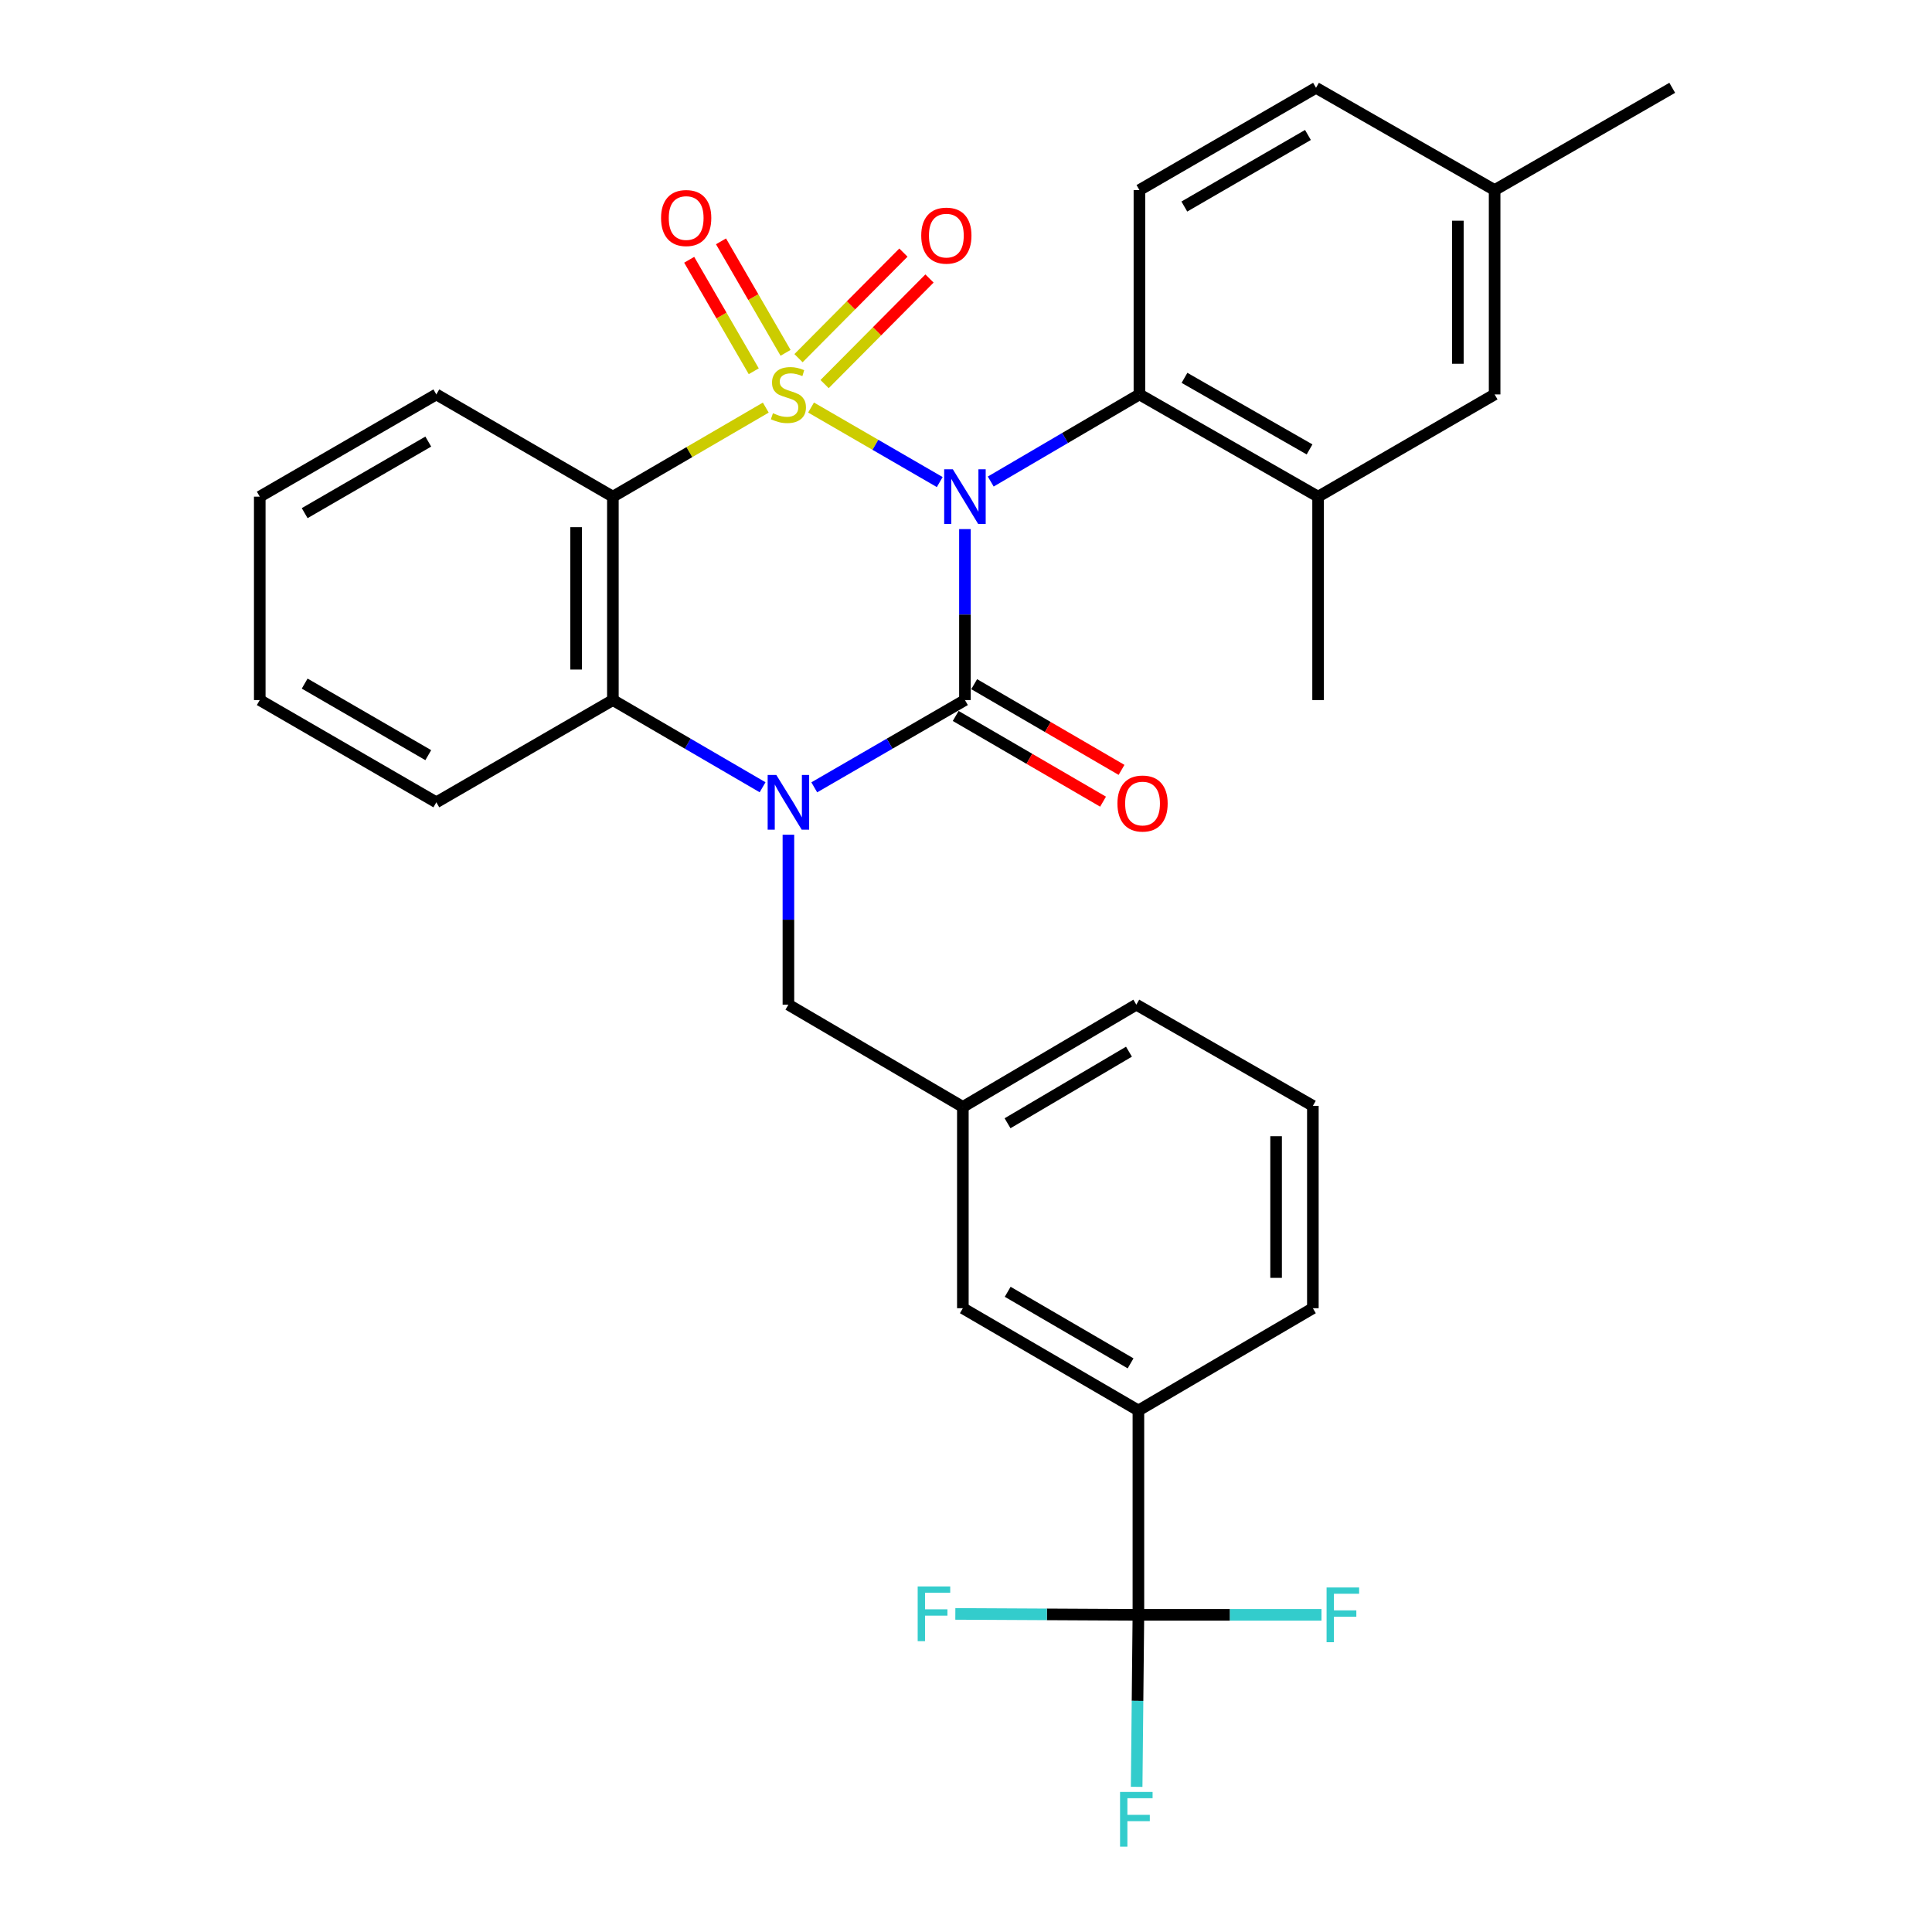 <?xml version='1.0' encoding='iso-8859-1'?>
<svg version='1.1' baseProfile='full'
              xmlns='http://www.w3.org/2000/svg'
                      xmlns:rdkit='http://www.rdkit.org/xml'
                      xmlns:xlink='http://www.w3.org/1999/xlink'
                  xml:space='preserve'
width='1000px' height='1000px' viewBox='0 0 1000 1000'>
<!-- END OF HEADER -->
<rect style='opacity:1.0;fill:#FFFFFF;stroke:none' width='1000' height='1000' x='0' y='0'> </rect>
<path class='bond-0' d='M 419.799,210.941 L 453.104,230.229' style='fill:none;fill-rule:evenodd;stroke:#CCCC00;stroke-width:6px;stroke-linecap:butt;stroke-linejoin:miter;stroke-opacity:1' />
<path class='bond-0' d='M 453.104,230.229 L 486.409,249.518' style='fill:none;fill-rule:evenodd;stroke:#0000FF;stroke-width:6px;stroke-linecap:butt;stroke-linejoin:miter;stroke-opacity:1' />
<path class='bond-3' d='M 396.371,210.973 L 356.799,234.022' style='fill:none;fill-rule:evenodd;stroke:#CCCC00;stroke-width:6px;stroke-linecap:butt;stroke-linejoin:miter;stroke-opacity:1' />
<path class='bond-3' d='M 356.799,234.022 L 317.227,257.071' style='fill:none;fill-rule:evenodd;stroke:#000000;stroke-width:6px;stroke-linecap:butt;stroke-linejoin:miter;stroke-opacity:1' />
<path class='bond-7' d='M 426.809,198.803 L 453.957,171.48' style='fill:none;fill-rule:evenodd;stroke:#CCCC00;stroke-width:6px;stroke-linecap:butt;stroke-linejoin:miter;stroke-opacity:1' />
<path class='bond-7' d='M 453.957,171.48 L 481.104,144.157' style='fill:none;fill-rule:evenodd;stroke:#FF0000;stroke-width:6px;stroke-linecap:butt;stroke-linejoin:miter;stroke-opacity:1' />
<path class='bond-7' d='M 413.309,185.39 L 440.456,158.066' style='fill:none;fill-rule:evenodd;stroke:#CCCC00;stroke-width:6px;stroke-linecap:butt;stroke-linejoin:miter;stroke-opacity:1' />
<path class='bond-7' d='M 440.456,158.066 L 467.604,130.743' style='fill:none;fill-rule:evenodd;stroke:#FF0000;stroke-width:6px;stroke-linecap:butt;stroke-linejoin:miter;stroke-opacity:1' />
<path class='bond-8' d='M 406.609,182.625 L 389.9,153.772' style='fill:none;fill-rule:evenodd;stroke:#CCCC00;stroke-width:6px;stroke-linecap:butt;stroke-linejoin:miter;stroke-opacity:1' />
<path class='bond-8' d='M 389.9,153.772 L 373.192,124.919' style='fill:none;fill-rule:evenodd;stroke:#FF0000;stroke-width:6px;stroke-linecap:butt;stroke-linejoin:miter;stroke-opacity:1' />
<path class='bond-8' d='M 390.139,192.162 L 373.431,163.309' style='fill:none;fill-rule:evenodd;stroke:#CCCC00;stroke-width:6px;stroke-linecap:butt;stroke-linejoin:miter;stroke-opacity:1' />
<path class='bond-8' d='M 373.431,163.309 L 356.723,134.456' style='fill:none;fill-rule:evenodd;stroke:#FF0000;stroke-width:6px;stroke-linecap:butt;stroke-linejoin:miter;stroke-opacity:1' />
<path class='bond-1' d='M 499.45,273.863 L 499.45,318.109' style='fill:none;fill-rule:evenodd;stroke:#0000FF;stroke-width:6px;stroke-linecap:butt;stroke-linejoin:miter;stroke-opacity:1' />
<path class='bond-1' d='M 499.45,318.109 L 499.45,362.355' style='fill:none;fill-rule:evenodd;stroke:#000000;stroke-width:6px;stroke-linecap:butt;stroke-linejoin:miter;stroke-opacity:1' />
<path class='bond-5' d='M 512.807,249.245 L 551.285,226.699' style='fill:none;fill-rule:evenodd;stroke:#0000FF;stroke-width:6px;stroke-linecap:butt;stroke-linejoin:miter;stroke-opacity:1' />
<path class='bond-5' d='M 551.285,226.699 L 589.764,204.153' style='fill:none;fill-rule:evenodd;stroke:#000000;stroke-width:6px;stroke-linecap:butt;stroke-linejoin:miter;stroke-opacity:1' />
<path class='bond-12' d='M 494.666,370.581 L 532.802,392.761' style='fill:none;fill-rule:evenodd;stroke:#000000;stroke-width:6px;stroke-linecap:butt;stroke-linejoin:miter;stroke-opacity:1' />
<path class='bond-12' d='M 532.802,392.761 L 570.939,414.941' style='fill:none;fill-rule:evenodd;stroke:#FF0000;stroke-width:6px;stroke-linecap:butt;stroke-linejoin:miter;stroke-opacity:1' />
<path class='bond-12' d='M 504.234,354.13 L 542.37,376.31' style='fill:none;fill-rule:evenodd;stroke:#000000;stroke-width:6px;stroke-linecap:butt;stroke-linejoin:miter;stroke-opacity:1' />
<path class='bond-12' d='M 542.37,376.31 L 580.507,398.49' style='fill:none;fill-rule:evenodd;stroke:#FF0000;stroke-width:6px;stroke-linecap:butt;stroke-linejoin:miter;stroke-opacity:1' />
<path class='bond-31' d='M 499.45,362.355 L 460.455,384.94' style='fill:none;fill-rule:evenodd;stroke:#000000;stroke-width:6px;stroke-linecap:butt;stroke-linejoin:miter;stroke-opacity:1' />
<path class='bond-31' d='M 460.455,384.94 L 421.459,407.524' style='fill:none;fill-rule:evenodd;stroke:#0000FF;stroke-width:6px;stroke-linecap:butt;stroke-linejoin:miter;stroke-opacity:1' />
<path class='bond-2' d='M 394.711,407.486 L 355.969,384.921' style='fill:none;fill-rule:evenodd;stroke:#0000FF;stroke-width:6px;stroke-linecap:butt;stroke-linejoin:miter;stroke-opacity:1' />
<path class='bond-2' d='M 355.969,384.921 L 317.227,362.355' style='fill:none;fill-rule:evenodd;stroke:#000000;stroke-width:6px;stroke-linecap:butt;stroke-linejoin:miter;stroke-opacity:1' />
<path class='bond-10' d='M 408.079,432.051 L 408.079,476.035' style='fill:none;fill-rule:evenodd;stroke:#0000FF;stroke-width:6px;stroke-linecap:butt;stroke-linejoin:miter;stroke-opacity:1' />
<path class='bond-10' d='M 408.079,476.035 L 408.079,520.018' style='fill:none;fill-rule:evenodd;stroke:#000000;stroke-width:6px;stroke-linecap:butt;stroke-linejoin:miter;stroke-opacity:1' />
<path class='bond-4' d='M 317.227,257.071 L 317.227,362.355' style='fill:none;fill-rule:evenodd;stroke:#000000;stroke-width:6px;stroke-linecap:butt;stroke-linejoin:miter;stroke-opacity:1' />
<path class='bond-4' d='M 298.195,272.863 L 298.195,346.563' style='fill:none;fill-rule:evenodd;stroke:#000000;stroke-width:6px;stroke-linecap:butt;stroke-linejoin:miter;stroke-opacity:1' />
<path class='bond-20' d='M 317.227,257.071 L 225.845,204.153' style='fill:none;fill-rule:evenodd;stroke:#000000;stroke-width:6px;stroke-linecap:butt;stroke-linejoin:miter;stroke-opacity:1' />
<path class='bond-23' d='M 317.227,362.355 L 225.845,415.273' style='fill:none;fill-rule:evenodd;stroke:#000000;stroke-width:6px;stroke-linecap:butt;stroke-linejoin:miter;stroke-opacity:1' />
<path class='bond-9' d='M 589.764,204.153 L 682.245,257.071' style='fill:none;fill-rule:evenodd;stroke:#000000;stroke-width:6px;stroke-linecap:butt;stroke-linejoin:miter;stroke-opacity:1' />
<path class='bond-9' d='M 613.088,195.573 L 677.824,232.615' style='fill:none;fill-rule:evenodd;stroke:#000000;stroke-width:6px;stroke-linecap:butt;stroke-linejoin:miter;stroke-opacity:1' />
<path class='bond-13' d='M 589.764,204.153 L 589.764,98.372' style='fill:none;fill-rule:evenodd;stroke:#000000;stroke-width:6px;stroke-linecap:butt;stroke-linejoin:miter;stroke-opacity:1' />
<path class='bond-6' d='M 589.235,835.841 L 589.235,730.059' style='fill:none;fill-rule:evenodd;stroke:#000000;stroke-width:6px;stroke-linecap:butt;stroke-linejoin:miter;stroke-opacity:1' />
<path class='bond-17' d='M 589.235,835.841 L 636.614,835.841' style='fill:none;fill-rule:evenodd;stroke:#000000;stroke-width:6px;stroke-linecap:butt;stroke-linejoin:miter;stroke-opacity:1' />
<path class='bond-17' d='M 636.614,835.841 L 683.993,835.841' style='fill:none;fill-rule:evenodd;stroke:#33CCCC;stroke-width:6px;stroke-linecap:butt;stroke-linejoin:miter;stroke-opacity:1' />
<path class='bond-18' d='M 589.235,835.841 L 541.856,835.599' style='fill:none;fill-rule:evenodd;stroke:#000000;stroke-width:6px;stroke-linecap:butt;stroke-linejoin:miter;stroke-opacity:1' />
<path class='bond-18' d='M 541.856,835.599 L 494.477,835.358' style='fill:none;fill-rule:evenodd;stroke:#33CCCC;stroke-width:6px;stroke-linecap:butt;stroke-linejoin:miter;stroke-opacity:1' />
<path class='bond-19' d='M 589.235,835.841 L 588.782,880.355' style='fill:none;fill-rule:evenodd;stroke:#000000;stroke-width:6px;stroke-linecap:butt;stroke-linejoin:miter;stroke-opacity:1' />
<path class='bond-19' d='M 588.782,880.355 L 588.328,924.869' style='fill:none;fill-rule:evenodd;stroke:#33CCCC;stroke-width:6px;stroke-linecap:butt;stroke-linejoin:miter;stroke-opacity:1' />
<path class='bond-15' d='M 682.245,257.071 L 773.616,204.153' style='fill:none;fill-rule:evenodd;stroke:#000000;stroke-width:6px;stroke-linecap:butt;stroke-linejoin:miter;stroke-opacity:1' />
<path class='bond-24' d='M 682.245,257.071 L 682.245,362.355' style='fill:none;fill-rule:evenodd;stroke:#000000;stroke-width:6px;stroke-linecap:butt;stroke-linejoin:miter;stroke-opacity:1' />
<path class='bond-16' d='M 408.079,520.018 L 498.372,572.936' style='fill:none;fill-rule:evenodd;stroke:#000000;stroke-width:6px;stroke-linecap:butt;stroke-linejoin:miter;stroke-opacity:1' />
<path class='bond-11' d='M 589.235,730.059 L 498.372,677.131' style='fill:none;fill-rule:evenodd;stroke:#000000;stroke-width:6px;stroke-linecap:butt;stroke-linejoin:miter;stroke-opacity:1' />
<path class='bond-11' d='M 585.185,705.675 L 521.58,668.626' style='fill:none;fill-rule:evenodd;stroke:#000000;stroke-width:6px;stroke-linecap:butt;stroke-linejoin:miter;stroke-opacity:1' />
<path class='bond-34' d='M 589.235,730.059 L 679.538,677.131' style='fill:none;fill-rule:evenodd;stroke:#000000;stroke-width:6px;stroke-linecap:butt;stroke-linejoin:miter;stroke-opacity:1' />
<path class='bond-21' d='M 589.764,98.372 L 681.166,45.455' style='fill:none;fill-rule:evenodd;stroke:#000000;stroke-width:6px;stroke-linecap:butt;stroke-linejoin:miter;stroke-opacity:1' />
<path class='bond-21' d='M 613.009,106.904 L 676.991,69.862' style='fill:none;fill-rule:evenodd;stroke:#000000;stroke-width:6px;stroke-linecap:butt;stroke-linejoin:miter;stroke-opacity:1' />
<path class='bond-14' d='M 498.372,677.131 L 498.372,572.936' style='fill:none;fill-rule:evenodd;stroke:#000000;stroke-width:6px;stroke-linecap:butt;stroke-linejoin:miter;stroke-opacity:1' />
<path class='bond-33' d='M 773.616,204.153 L 773.616,98.372' style='fill:none;fill-rule:evenodd;stroke:#000000;stroke-width:6px;stroke-linecap:butt;stroke-linejoin:miter;stroke-opacity:1' />
<path class='bond-33' d='M 754.584,188.286 L 754.584,114.239' style='fill:none;fill-rule:evenodd;stroke:#000000;stroke-width:6px;stroke-linecap:butt;stroke-linejoin:miter;stroke-opacity:1' />
<path class='bond-27' d='M 498.372,572.936 L 588.157,520.018' style='fill:none;fill-rule:evenodd;stroke:#000000;stroke-width:6px;stroke-linecap:butt;stroke-linejoin:miter;stroke-opacity:1' />
<path class='bond-27' d='M 521.503,581.393 L 584.352,544.351' style='fill:none;fill-rule:evenodd;stroke:#000000;stroke-width:6px;stroke-linecap:butt;stroke-linejoin:miter;stroke-opacity:1' />
<path class='bond-29' d='M 225.845,204.153 L 134.453,257.071' style='fill:none;fill-rule:evenodd;stroke:#000000;stroke-width:6px;stroke-linecap:butt;stroke-linejoin:miter;stroke-opacity:1' />
<path class='bond-29' d='M 221.673,228.561 L 157.698,265.603' style='fill:none;fill-rule:evenodd;stroke:#000000;stroke-width:6px;stroke-linecap:butt;stroke-linejoin:miter;stroke-opacity:1' />
<path class='bond-22' d='M 681.166,45.455 L 773.616,98.372' style='fill:none;fill-rule:evenodd;stroke:#000000;stroke-width:6px;stroke-linecap:butt;stroke-linejoin:miter;stroke-opacity:1' />
<path class='bond-28' d='M 773.616,98.372 L 865.547,45.455' style='fill:none;fill-rule:evenodd;stroke:#000000;stroke-width:6px;stroke-linecap:butt;stroke-linejoin:miter;stroke-opacity:1' />
<path class='bond-32' d='M 225.845,415.273 L 134.453,362.355' style='fill:none;fill-rule:evenodd;stroke:#000000;stroke-width:6px;stroke-linecap:butt;stroke-linejoin:miter;stroke-opacity:1' />
<path class='bond-32' d='M 221.673,390.866 L 157.698,353.823' style='fill:none;fill-rule:evenodd;stroke:#000000;stroke-width:6px;stroke-linecap:butt;stroke-linejoin:miter;stroke-opacity:1' />
<path class='bond-25' d='M 679.538,677.131 L 679.538,572.386' style='fill:none;fill-rule:evenodd;stroke:#000000;stroke-width:6px;stroke-linecap:butt;stroke-linejoin:miter;stroke-opacity:1' />
<path class='bond-25' d='M 660.507,661.419 L 660.507,588.098' style='fill:none;fill-rule:evenodd;stroke:#000000;stroke-width:6px;stroke-linecap:butt;stroke-linejoin:miter;stroke-opacity:1' />
<path class='bond-26' d='M 679.538,572.386 L 588.157,520.018' style='fill:none;fill-rule:evenodd;stroke:#000000;stroke-width:6px;stroke-linecap:butt;stroke-linejoin:miter;stroke-opacity:1' />
<path class='bond-30' d='M 134.453,257.071 L 134.453,362.355' style='fill:none;fill-rule:evenodd;stroke:#000000;stroke-width:6px;stroke-linecap:butt;stroke-linejoin:miter;stroke-opacity:1' />
<path  class='atom-0' d='M 400.079 213.873
Q 400.399 213.993, 401.719 214.553
Q 403.039 215.113, 404.479 215.473
Q 405.959 215.793, 407.399 215.793
Q 410.079 215.793, 411.639 214.513
Q 413.199 213.193, 413.199 210.913
Q 413.199 209.353, 412.399 208.393
Q 411.639 207.433, 410.439 206.913
Q 409.239 206.393, 407.239 205.793
Q 404.719 205.033, 403.199 204.313
Q 401.719 203.593, 400.639 202.073
Q 399.599 200.553, 399.599 197.993
Q 399.599 194.433, 401.999 192.233
Q 404.439 190.033, 409.239 190.033
Q 412.519 190.033, 416.239 191.593
L 415.319 194.673
Q 411.919 193.273, 409.359 193.273
Q 406.599 193.273, 405.079 194.433
Q 403.559 195.553, 403.599 197.513
Q 403.599 199.033, 404.359 199.953
Q 405.159 200.873, 406.279 201.393
Q 407.439 201.913, 409.359 202.513
Q 411.919 203.313, 413.439 204.113
Q 414.959 204.913, 416.039 206.553
Q 417.159 208.153, 417.159 210.913
Q 417.159 214.833, 414.519 216.953
Q 411.919 219.033, 407.559 219.033
Q 405.039 219.033, 403.119 218.473
Q 401.239 217.953, 398.999 217.033
L 400.079 213.873
' fill='#CCCC00'/>
<path  class='atom-1' d='M 493.19 242.911
L 502.47 257.911
Q 503.39 259.391, 504.87 262.071
Q 506.35 264.751, 506.43 264.911
L 506.43 242.911
L 510.19 242.911
L 510.19 271.231
L 506.31 271.231
L 496.35 254.831
Q 495.19 252.911, 493.95 250.711
Q 492.75 248.511, 492.39 247.831
L 492.39 271.231
L 488.71 271.231
L 488.71 242.911
L 493.19 242.911
' fill='#0000FF'/>
<path  class='atom-3' d='M 401.819 401.113
L 411.099 416.113
Q 412.019 417.593, 413.499 420.273
Q 414.979 422.953, 415.059 423.113
L 415.059 401.113
L 418.819 401.113
L 418.819 429.433
L 414.939 429.433
L 404.979 413.033
Q 403.819 411.113, 402.579 408.913
Q 401.379 406.713, 401.019 406.033
L 401.019 429.433
L 397.339 429.433
L 397.339 401.113
L 401.819 401.113
' fill='#0000FF'/>
<path  class='atom-8' d='M 476.829 121.955
Q 476.829 115.155, 480.189 111.355
Q 483.549 107.555, 489.829 107.555
Q 496.109 107.555, 499.469 111.355
Q 502.829 115.155, 502.829 121.955
Q 502.829 128.835, 499.429 132.755
Q 496.029 136.635, 489.829 136.635
Q 483.589 136.635, 480.189 132.755
Q 476.829 128.875, 476.829 121.955
M 489.829 133.435
Q 494.149 133.435, 496.469 130.555
Q 498.829 127.635, 498.829 121.955
Q 498.829 116.395, 496.469 113.595
Q 494.149 110.755, 489.829 110.755
Q 485.509 110.755, 483.149 113.555
Q 480.829 116.355, 480.829 121.955
Q 480.829 127.675, 483.149 130.555
Q 485.509 133.435, 489.829 133.435
' fill='#FF0000'/>
<path  class='atom-9' d='M 342.162 112.852
Q 342.162 106.052, 345.522 102.252
Q 348.882 98.452, 355.162 98.452
Q 361.442 98.452, 364.802 102.252
Q 368.162 106.052, 368.162 112.852
Q 368.162 119.732, 364.762 123.652
Q 361.362 127.532, 355.162 127.532
Q 348.922 127.532, 345.522 123.652
Q 342.162 119.772, 342.162 112.852
M 355.162 124.332
Q 359.482 124.332, 361.802 121.452
Q 364.162 118.532, 364.162 112.852
Q 364.162 107.292, 361.802 104.492
Q 359.482 101.652, 355.162 101.652
Q 350.842 101.652, 348.482 104.452
Q 346.162 107.252, 346.162 112.852
Q 346.162 118.572, 348.482 121.452
Q 350.842 124.332, 355.162 124.332
' fill='#FF0000'/>
<path  class='atom-13' d='M 578.381 415.903
Q 578.381 409.103, 581.741 405.303
Q 585.101 401.503, 591.381 401.503
Q 597.661 401.503, 601.021 405.303
Q 604.381 409.103, 604.381 415.903
Q 604.381 422.783, 600.981 426.703
Q 597.581 430.583, 591.381 430.583
Q 585.141 430.583, 581.741 426.703
Q 578.381 422.823, 578.381 415.903
M 591.381 427.383
Q 595.701 427.383, 598.021 424.503
Q 600.381 421.583, 600.381 415.903
Q 600.381 410.343, 598.021 407.543
Q 595.701 404.703, 591.381 404.703
Q 587.061 404.703, 584.701 407.503
Q 582.381 410.303, 582.381 415.903
Q 582.381 421.623, 584.701 424.503
Q 587.061 427.383, 591.381 427.383
' fill='#FF0000'/>
<path  class='atom-18' d='M 686.639 821.681
L 703.479 821.681
L 703.479 824.921
L 690.439 824.921
L 690.439 833.521
L 702.039 833.521
L 702.039 836.801
L 690.439 836.801
L 690.439 850.001
L 686.639 850.001
L 686.639 821.681
' fill='#33CCCC'/>
<path  class='atom-19' d='M 474.991 821.142
L 491.831 821.142
L 491.831 824.382
L 478.791 824.382
L 478.791 832.982
L 490.391 832.982
L 490.391 836.262
L 478.791 836.262
L 478.791 849.462
L 474.991 849.462
L 474.991 821.142
' fill='#33CCCC'/>
<path  class='atom-20' d='M 579.737 927.515
L 596.577 927.515
L 596.577 930.755
L 583.537 930.755
L 583.537 939.355
L 595.137 939.355
L 595.137 942.635
L 583.537 942.635
L 583.537 955.835
L 579.737 955.835
L 579.737 927.515
' fill='#33CCCC'/>
</svg>

